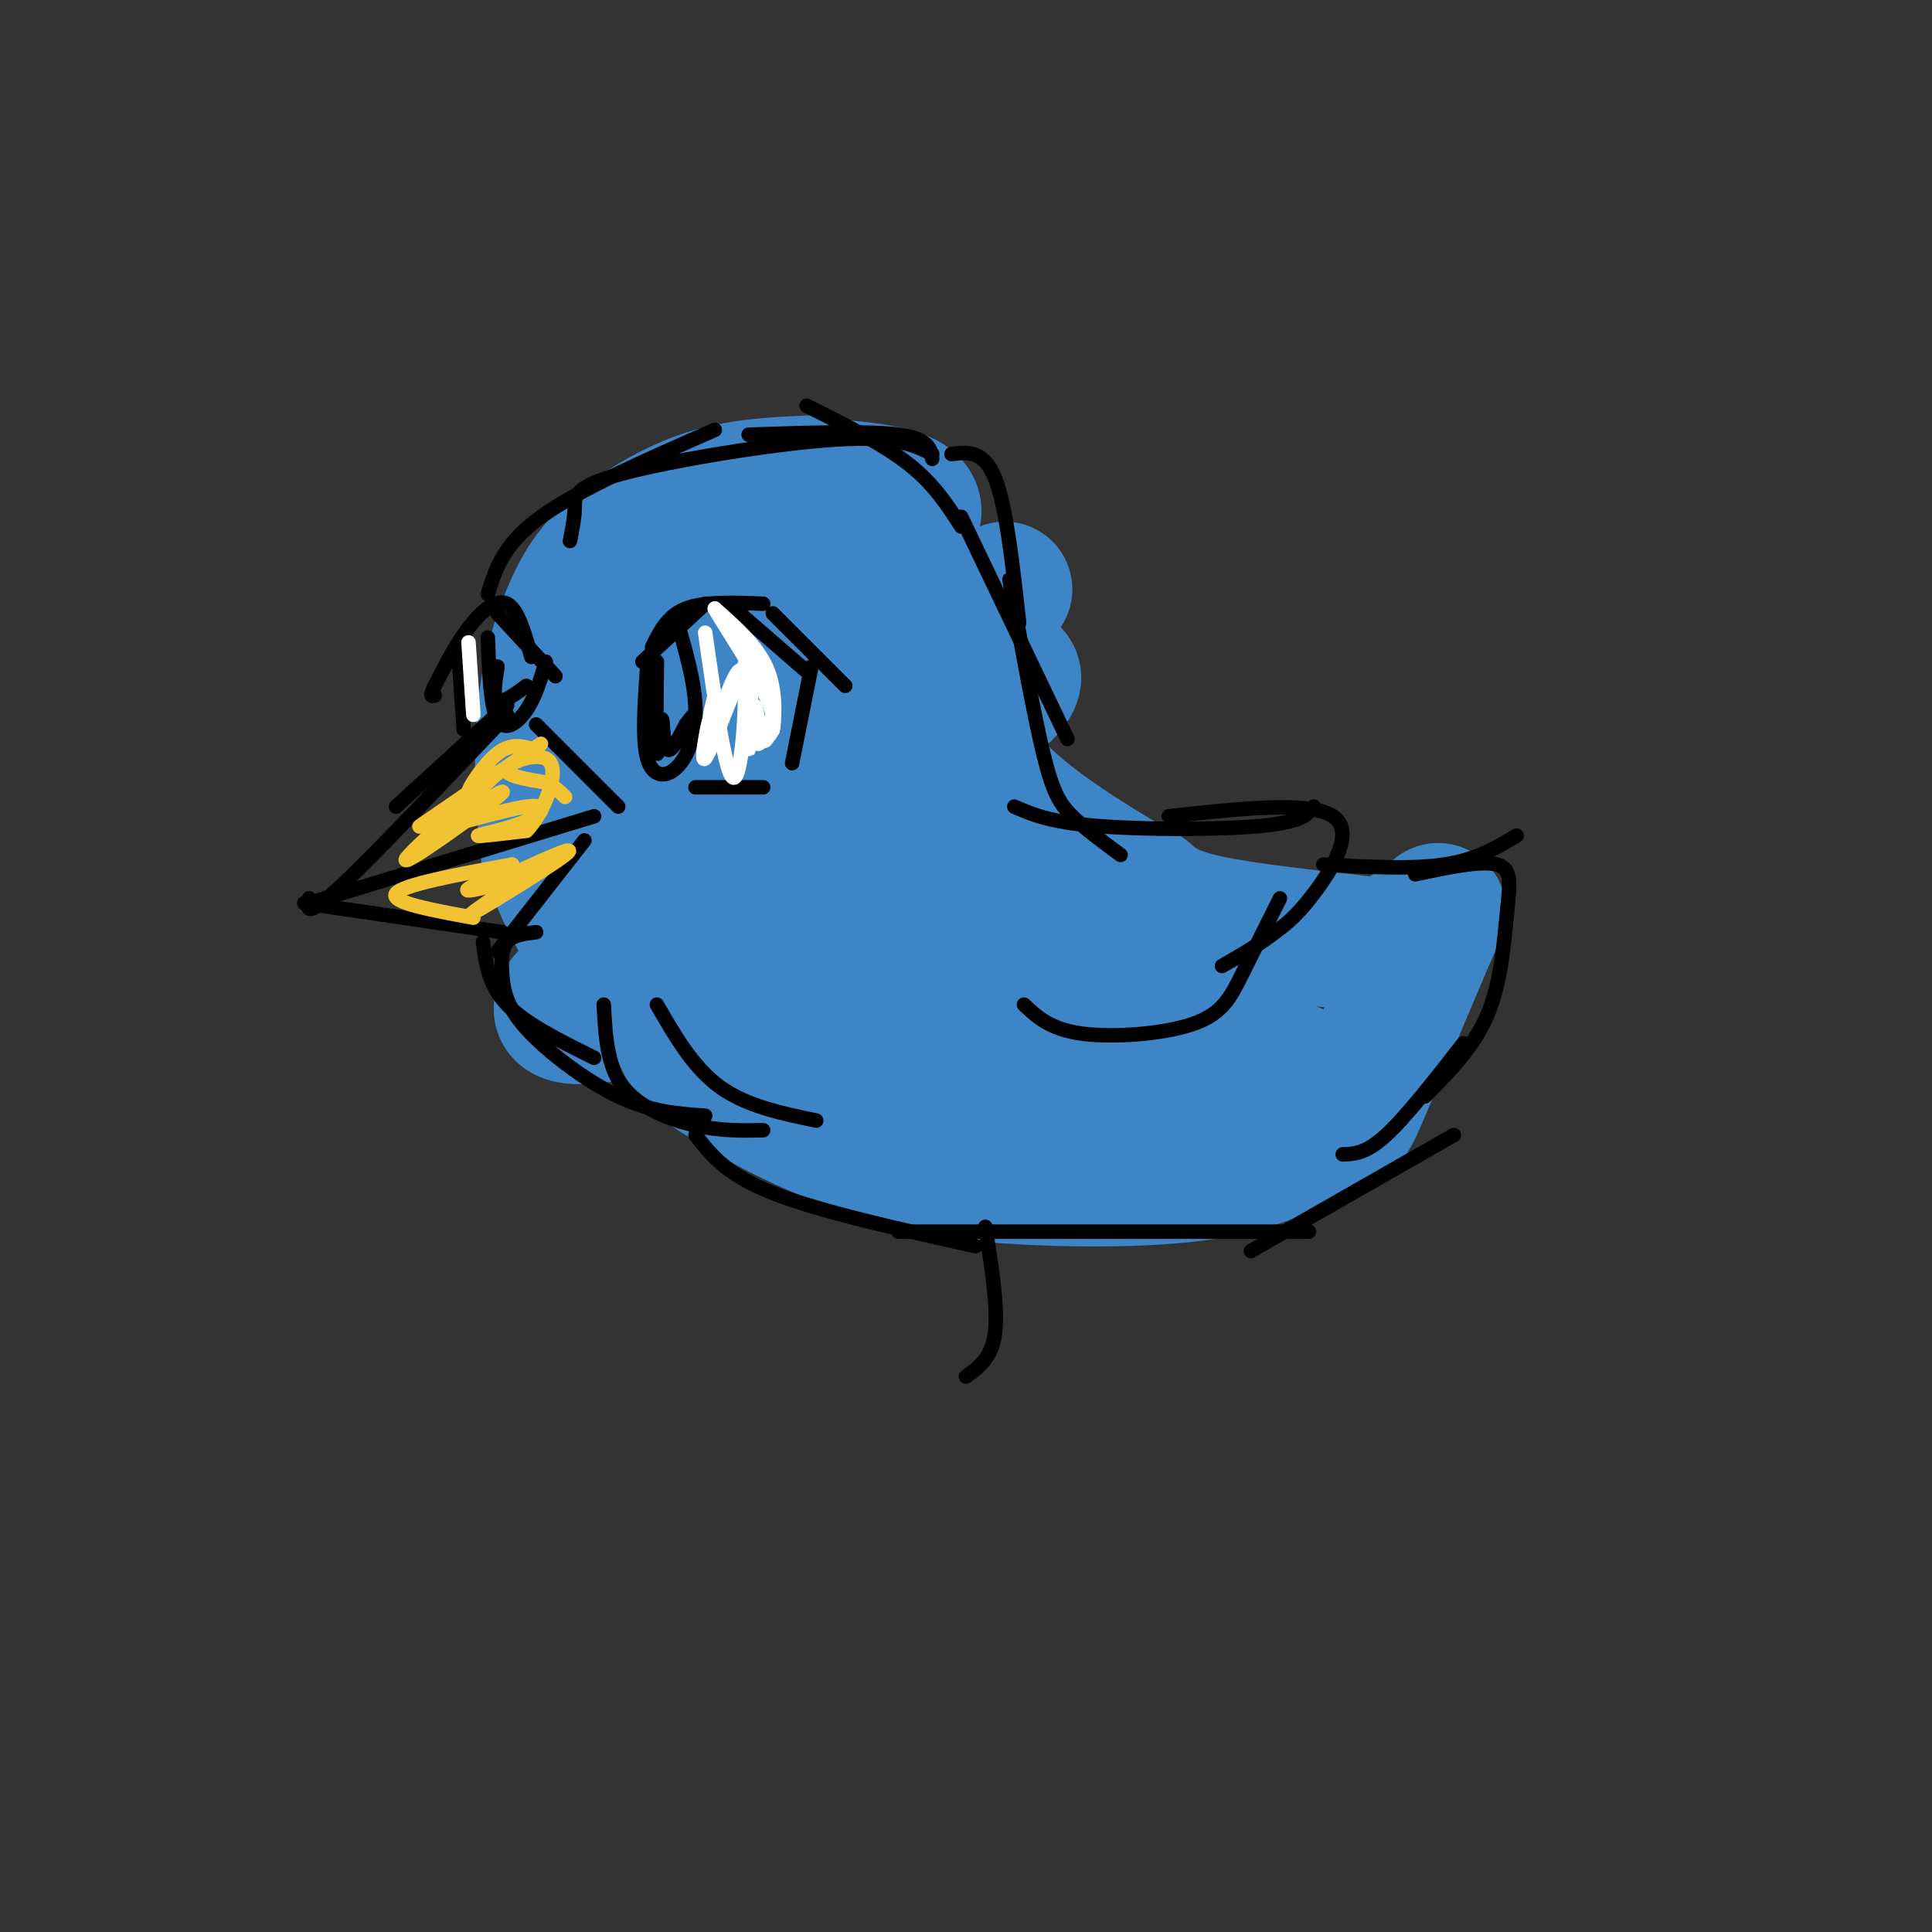 <svg viewBox='0 0 400 400' version='1.1' xmlns='http://www.w3.org/2000/svg' xmlns:xlink='http://www.w3.org/1999/xlink'><rect x="0" y="0" width="400" height="400" fill="#333333" stroke="none"/><g fill='none' stroke='rgb(61,133,198)' stroke-width='28' stroke-linecap='round' stroke-linejoin='round'><path d='M168,100c-7.381,0.309 -14.762,0.618 -22,3c-7.238,2.382 -14.334,6.836 -19,11c-4.666,4.164 -6.902,8.036 -9,13c-2.098,4.964 -4.060,11.018 -5,19c-0.940,7.982 -0.860,17.892 0,25c0.860,7.108 2.501,11.414 6,18c3.499,6.586 8.857,15.453 15,22c6.143,6.547 13.072,10.773 20,15'/><path d='M154,226c7.343,4.477 15.700,8.169 23,11c7.300,2.831 13.542,4.801 26,6c12.458,1.199 31.131,1.628 44,0c12.869,-1.628 19.935,-5.314 27,-9'/><path d='M274,234c5.356,-1.711 5.244,-1.489 8,-8c2.756,-6.511 8.378,-19.756 14,-33'/><path d='M296,193c2.618,-6.076 2.163,-4.766 0,-3c-2.163,1.766 -6.033,3.989 -8,5c-1.967,1.011 -2.029,0.811 -9,0c-6.971,-0.811 -20.849,-2.232 -29,-4c-8.151,-1.768 -10.576,-3.884 -13,-6'/><path d='M237,185c-7.417,-4.119 -19.458,-11.417 -27,-18c-7.542,-6.583 -10.583,-12.452 -12,-17c-1.417,-4.548 -1.208,-7.774 -1,-11'/><path d='M148,106c4.119,-2.030 8.238,-4.060 12,-5c3.762,-0.940 7.167,-0.792 15,0c7.833,0.792 20.095,2.226 11,9c-9.095,6.774 -39.548,18.887 -70,31'/><path d='M116,141c-3.581,1.723 22.466,-9.470 34,-14c11.534,-4.530 8.555,-2.396 0,4c-8.555,6.396 -22.685,17.055 -17,14c5.685,-3.055 31.184,-19.822 34,-19c2.816,0.822 -17.053,19.235 -23,26c-5.947,6.765 2.026,1.883 10,-3'/><path d='M154,149c7.005,-2.971 19.516,-8.897 10,-5c-9.516,3.897 -41.060,17.618 -36,18c5.060,0.382 46.723,-12.574 55,-16c8.277,-3.426 -16.833,2.680 -35,10c-18.167,7.320 -29.391,15.855 -33,20c-3.609,4.145 0.397,3.898 6,2c5.603,-1.898 12.801,-5.449 20,-9'/><path d='M141,169c14.747,-8.199 41.613,-24.197 38,-22c-3.613,2.197 -37.705,22.589 -52,32c-14.295,9.411 -8.795,7.839 11,0c19.795,-7.839 53.883,-21.947 47,-16c-6.883,5.947 -54.738,31.947 -66,42c-11.262,10.053 14.068,4.158 31,-1c16.932,-5.158 25.466,-9.579 34,-14'/><path d='M184,190c-4.075,1.711 -31.261,12.988 -39,18c-7.739,5.012 3.970,3.757 22,-3c18.030,-6.757 42.381,-19.018 49,-23c6.619,-3.982 -4.494,0.314 -20,7c-15.506,6.686 -35.405,15.762 -27,13c8.405,-2.762 45.116,-17.360 49,-19c3.884,-1.640 -25.058,9.680 -54,21'/><path d='M164,204c0.334,0.224 28.169,-9.715 42,-16c13.831,-6.285 13.658,-8.915 11,-11c-2.658,-2.085 -7.801,-3.624 -17,-2c-9.199,1.624 -22.454,6.410 -31,9c-8.546,2.590 -12.383,2.983 -2,3c10.383,0.017 34.988,-0.342 49,0c14.012,0.342 17.432,1.383 12,5c-5.432,3.617 -19.716,9.808 -34,16'/><path d='M194,208c-1.887,2.694 10.396,1.429 28,-3c17.604,-4.429 40.530,-12.021 33,-10c-7.530,2.021 -45.516,13.655 -57,19c-11.484,5.345 3.533,4.401 22,1c18.467,-3.401 40.385,-9.259 34,-8c-6.385,1.259 -41.072,9.637 -60,15c-18.928,5.363 -22.096,7.713 -19,9c3.096,1.287 12.456,1.511 27,0c14.544,-1.511 34.272,-4.755 54,-8'/><path d='M256,223c12.306,-1.656 16.072,-1.794 6,-1c-10.072,0.794 -33.981,2.522 -32,3c1.981,0.478 29.852,-0.292 35,-1c5.148,-0.708 -12.426,-1.354 -30,-2'/><path d='M187,142c-0.857,-0.165 -1.714,-0.330 -4,0c-2.286,0.330 -6.002,1.155 1,-4c7.002,-5.155 24.722,-16.289 24,-16c-0.722,0.289 -19.887,12.001 -21,16c-1.113,3.999 15.825,0.285 21,1c5.175,0.715 -1.412,5.857 -8,11'/></g>
<g fill='none' stroke='rgb(0,0,0)' stroke-width='3' stroke-linecap='round' stroke-linejoin='round'><path d='M105,146c0.000,0.000 -23.000,21.000 -23,21'/><path d='M105,148c-14.083,14.833 -28.167,29.667 -35,36c-6.833,6.333 -6.417,4.167 -6,2'/><path d='M64,187c0.000,0.000 59.000,-18.000 59,-18'/><path d='M111,150c0.000,0.000 17.000,17.000 17,17'/><path d='M63,187c0.000,0.000 41.000,6.000 41,6'/><path d='M103,197c0.000,0.000 18.000,-23.000 18,-23'/><path d='M133,137c0.000,0.000 13.000,-12.000 13,-12'/><path d='M135,134c1.583,-3.250 3.167,-6.500 7,-8c3.833,-1.500 9.917,-1.250 16,-1'/><path d='M152,126c0.000,0.000 15.000,13.000 15,13'/><path d='M160,127c0.000,0.000 15.000,15.000 15,15'/><path d='M134,138c-0.536,7.560 -1.071,15.119 0,19c1.071,3.881 3.750,4.083 6,2c2.250,-2.083 4.071,-6.452 4,-12c-0.071,-5.548 -2.036,-12.274 -4,-19'/><path d='M115,140c0.000,0.000 -12.000,-13.000 -12,-13'/><path d='M110,136c-1.378,-4.933 -2.756,-9.867 -5,-11c-2.244,-1.133 -5.356,1.533 -8,5c-2.644,3.467 -4.822,7.733 -7,12'/><path d='M90,142c-1.167,2.333 -0.583,2.167 0,2'/><path d='M101,132c0.267,7.178 0.533,14.356 2,17c1.467,2.644 4.133,0.756 6,-2c1.867,-2.756 2.933,-6.378 4,-10'/><path d='M168,138c0.000,0.000 -4.000,20.000 -4,20'/><path d='M144,163c0.000,0.000 14.000,0.000 14,0'/><path d='M95,136c0.000,0.000 1.000,15.000 1,15'/><path d='M101,123c1.583,-5.167 3.167,-10.333 11,-16c7.833,-5.667 21.917,-11.833 36,-18'/><path d='M118,112c0.482,-2.393 0.964,-4.786 1,-7c0.036,-2.214 -0.375,-4.250 10,-7c10.375,-2.750 31.536,-6.214 44,-7c12.464,-0.786 16.232,1.107 20,3'/><path d='M155,90c12.333,-0.417 24.667,-0.833 31,0c6.333,0.833 6.667,2.917 7,5'/><path d='M167,84c7.833,3.917 15.667,7.833 21,12c5.333,4.167 8.167,8.583 11,13'/><path d='M197,94c3.333,-0.417 6.667,-0.833 9,5c2.333,5.833 3.667,17.917 5,30'/><path d='M199,107c0.000,0.000 22.000,46.000 22,46'/><path d='M209,120c2.511,13.933 5.022,27.867 7,36c1.978,8.133 3.422,10.467 6,13c2.578,2.533 6.289,5.267 10,8'/><path d='M210,167c3.644,1.600 7.289,3.200 17,4c9.711,0.800 25.489,0.800 34,0c8.511,-0.800 9.756,-2.400 11,-4'/><path d='M242,169c14.622,-1.600 29.244,-3.200 34,0c4.756,3.200 -0.356,11.200 -4,16c-3.644,4.800 -5.822,6.400 -8,8'/><path d='M264,193c-3.167,2.500 -7.083,4.750 -11,7'/><path d='M265,186c-2.863,5.726 -5.726,11.452 -8,16c-2.274,4.548 -3.958,7.917 -10,10c-6.042,2.083 -16.440,2.881 -23,2c-6.560,-0.881 -9.280,-3.440 -12,-6'/><path d='M274,179c9.167,0.500 18.333,1.000 25,0c6.667,-1.000 10.833,-3.500 15,-6'/><path d='M293,181c6.917,-1.452 13.833,-2.905 17,-2c3.167,0.905 2.583,4.167 2,10c-0.583,5.833 -1.167,14.238 -4,21c-2.833,6.762 -7.917,11.881 -13,17'/><path d='M303,216c-5.917,7.583 -11.833,15.167 -16,19c-4.167,3.833 -6.583,3.917 -9,4'/><path d='M100,195c0.583,4.500 1.167,9.000 5,13c3.833,4.000 10.917,7.500 18,11'/><path d='M111,193c-2.394,0.281 -4.788,0.561 -6,2c-1.212,1.439 -1.242,4.035 -1,7c0.242,2.965 0.758,6.298 5,11c4.242,4.702 12.212,10.772 19,14c6.788,3.228 12.394,3.614 18,4'/><path d='M125,208c0.333,6.311 0.667,12.622 4,17c3.333,4.378 9.667,6.822 15,8c5.333,1.178 9.667,1.089 14,1'/><path d='M136,208c3.750,6.500 7.500,13.000 13,17c5.500,4.000 12.750,5.500 20,7'/><path d='M144,235c3.167,4.083 6.333,8.167 16,12c9.667,3.833 25.833,7.417 42,11'/><path d='M186,255c0.000,0.000 85.000,0.000 85,0'/><path d='M259,259c0.000,0.000 42.000,-24.000 42,-24'/></g>
<g fill='none' stroke='rgb(255,255,255)' stroke-width='3' stroke-linecap='round' stroke-linejoin='round'><path d='M146,131c2.178,15.244 4.356,30.489 6,30c1.644,-0.489 2.756,-16.711 2,-21c-0.756,-4.289 -3.378,3.356 -6,11'/><path d='M148,151c-0.663,-1.045 0.678,-9.156 0,-7c-0.678,2.156 -3.375,14.581 -2,13c1.375,-1.581 6.821,-17.166 9,-21c2.179,-3.834 1.089,4.083 0,12'/><path d='M155,148c-0.035,4.115 -0.123,8.402 0,7c0.123,-1.402 0.456,-8.493 1,-9c0.544,-0.507 1.298,5.569 2,7c0.702,1.431 1.351,-1.785 2,-5'/><path d='M160,148c0.238,0.464 -0.167,4.125 0,3c0.167,-1.125 0.905,-7.036 -1,-12c-1.905,-4.964 -6.452,-8.982 -11,-13'/><path d='M148,126c0.822,1.800 8.378,12.800 11,19c2.622,6.200 0.311,7.600 -2,9'/><path d='M97,133c0.000,0.000 1.000,15.000 1,15'/></g>
<g fill='none' stroke='rgb(241,194,50)' stroke-width='3' stroke-linecap='round' stroke-linejoin='round'><path d='M112,154c-11.750,8.000 -23.500,16.000 -25,17c-1.500,1.000 7.250,-5.000 16,-11'/><path d='M103,160c-3.083,3.214 -18.792,16.750 -19,18c-0.208,1.250 15.083,-9.786 19,-13c3.917,-3.214 -3.542,1.393 -11,6'/><path d='M92,171c1.957,-0.108 12.349,-3.380 17,-4c4.651,-0.620 3.560,1.410 0,3c-3.560,1.590 -9.589,2.740 -10,3c-0.411,0.260 4.794,-0.370 10,-1'/><path d='M109,172c3.310,-3.345 6.583,-11.208 5,-14c-1.583,-2.792 -8.024,-0.512 -9,1c-0.976,1.512 3.512,2.256 8,3'/><path d='M113,162c2.000,1.000 3.000,2.000 4,3'/><path d='M110,155c-2.156,-0.556 -4.311,-1.111 -7,1c-2.689,2.111 -5.911,6.889 -6,8c-0.089,1.111 2.956,-1.444 6,-4'/><path d='M98,190c-8.667,-1.583 -17.333,-3.167 -16,-5c1.333,-1.833 12.667,-3.917 24,-6'/><path d='M106,179c1.289,0.267 -7.489,3.933 -9,5c-1.511,1.067 4.244,-0.467 10,-2'/><path d='M107,182c-1.750,2.036 -11.125,8.125 -9,7c2.125,-1.125 15.750,-9.464 19,-12c3.250,-2.536 -3.875,0.732 -11,4'/><path d='M106,181c-2.333,0.667 -2.667,0.333 -3,0'/></g>
<g fill='none' stroke='rgb(0,0,0)' stroke-width='3' stroke-linecap='round' stroke-linejoin='round'><path d='M136,137c-0.107,9.030 -0.214,18.060 0,19c0.214,0.940 0.750,-6.208 1,-7c0.250,-0.792 0.214,4.774 1,6c0.786,1.226 2.393,-1.887 4,-5'/><path d='M142,150c1.156,-1.489 2.044,-2.711 2,-2c-0.044,0.711 -1.022,3.356 -2,6'/><path d='M103,138c-0.500,3.167 -1.000,6.333 0,7c1.000,0.667 3.500,-1.167 6,-3'/><path d='M204,254c1.333,8.417 2.667,16.833 2,22c-0.667,5.167 -3.333,7.083 -6,9'/></g>
</svg>
